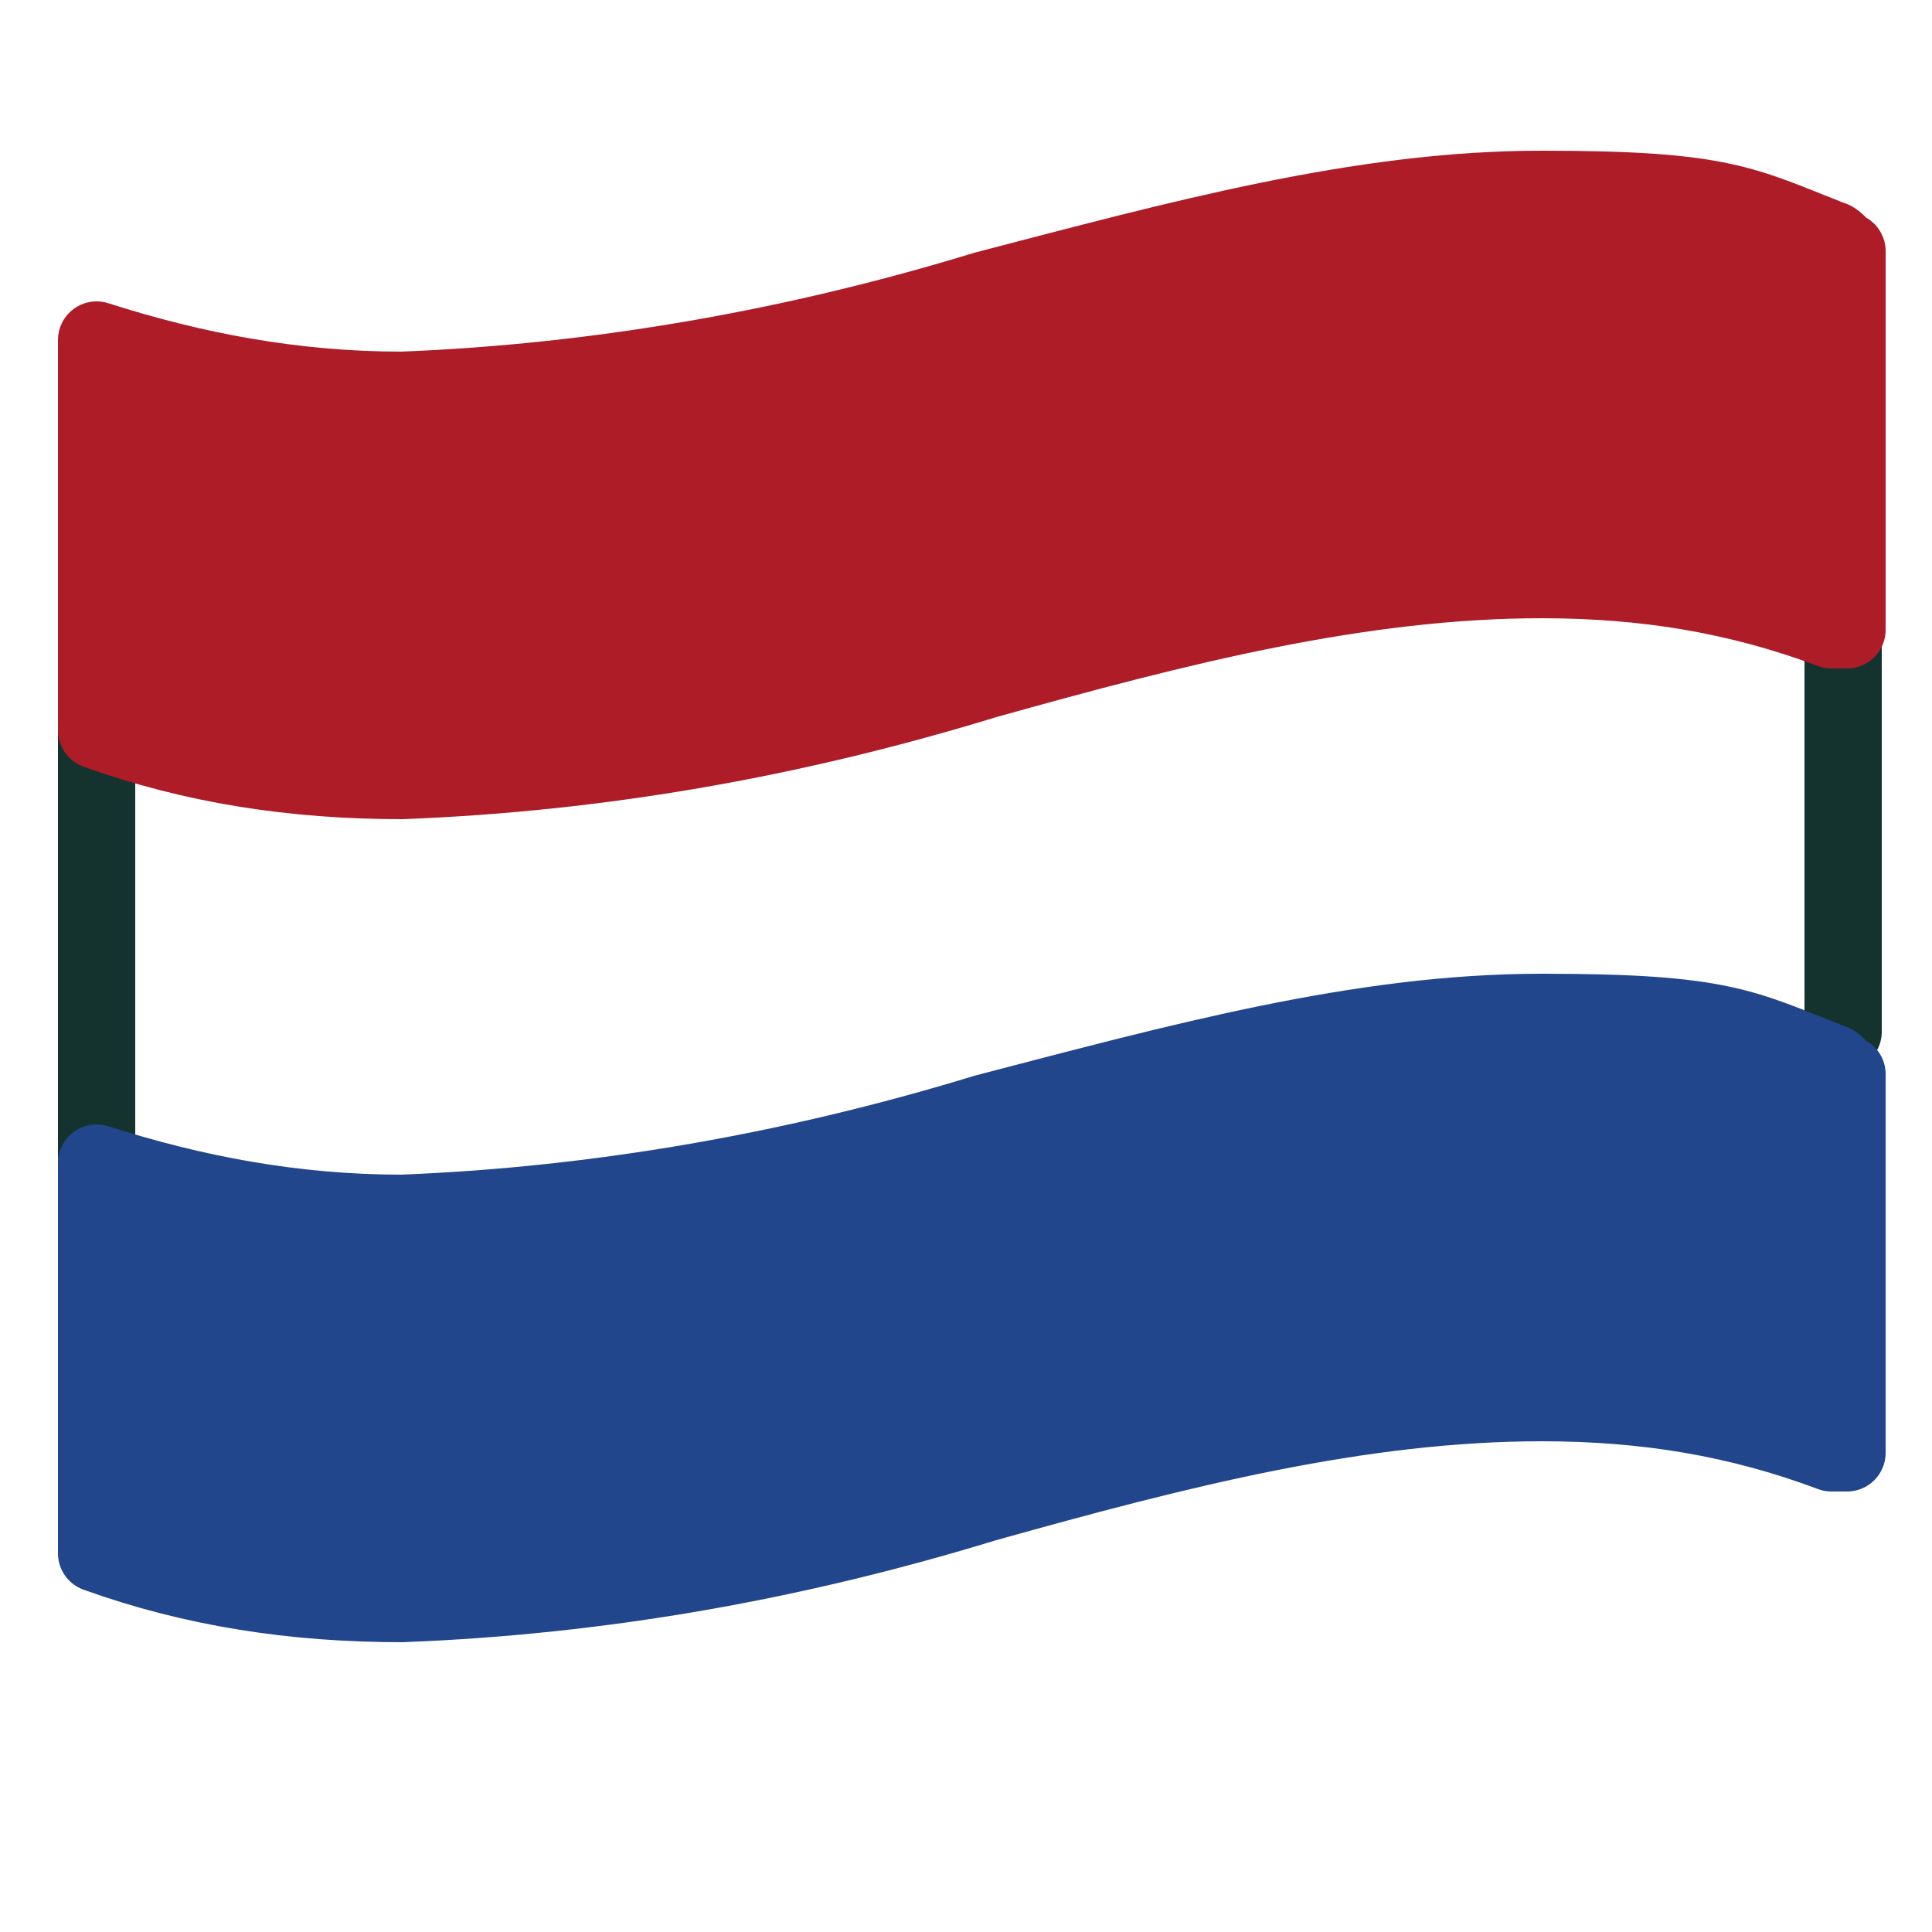 <svg viewBox="0 0 50 50" version="1.1" xmlns="http://www.w3.org/2000/svg" id="Design">
  
  <defs>
    <style>
      .st0 {
        fill: none;
        stroke: #14332f;
      }

      .st0, .st1, .st2 {
        stroke-linecap: round;
        stroke-linejoin: round;
        stroke-width: 2px;
      }

      .st1 {
        fill: #ae1c28;
        stroke: #ae1c28;
      }

      .st2 {
        fill: #21468b;
        stroke: #21468b;
      }
    </style>
  </defs>
  <line y2="16.5" x2="47.7" y1="26.7" x1="47.7" class="st0"></line>
  <g>
    <line y2="11.5" x2="2.5" y1="29.9" x1="2.5" class="st0"></line>
    <path d="M2.5,8.8c2.5.8,5.1,1.3,7.9,1.3,5.1-.2,10.2-1.1,15.1-2.6,5-1.3,9.7-2.6,14.4-2.6s5.2.4,7.5,1.3c.1,0,.3.3.4.3v9.8c-.2,0-.3,0-.4,0-2.4-.9-4.8-1.3-7.5-1.3-4.7,0-9.4,1.2-14.4,2.6-4.9,1.5-9.9,2.4-15.1,2.6-2.8,0-5.4-.4-7.9-1.3v-10Z" class="st1"></path>
    <path d="M2.5,30.1c2.5.8,5.1,1.3,7.9,1.3,5.1-.2,10.2-1.1,15.1-2.6,5-1.3,9.7-2.6,14.4-2.6s5.2.4,7.5,1.3c.1,0,.3.3.4.3v9.8c-.2,0-.3,0-.4,0-2.4-.9-4.8-1.3-7.5-1.3-4.7,0-9.4,1.2-14.4,2.6-4.9,1.5-9.9,2.4-15.1,2.6-2.8,0-5.4-.4-7.9-1.3v-10Z" class="st2"></path>
  </g>
</svg>